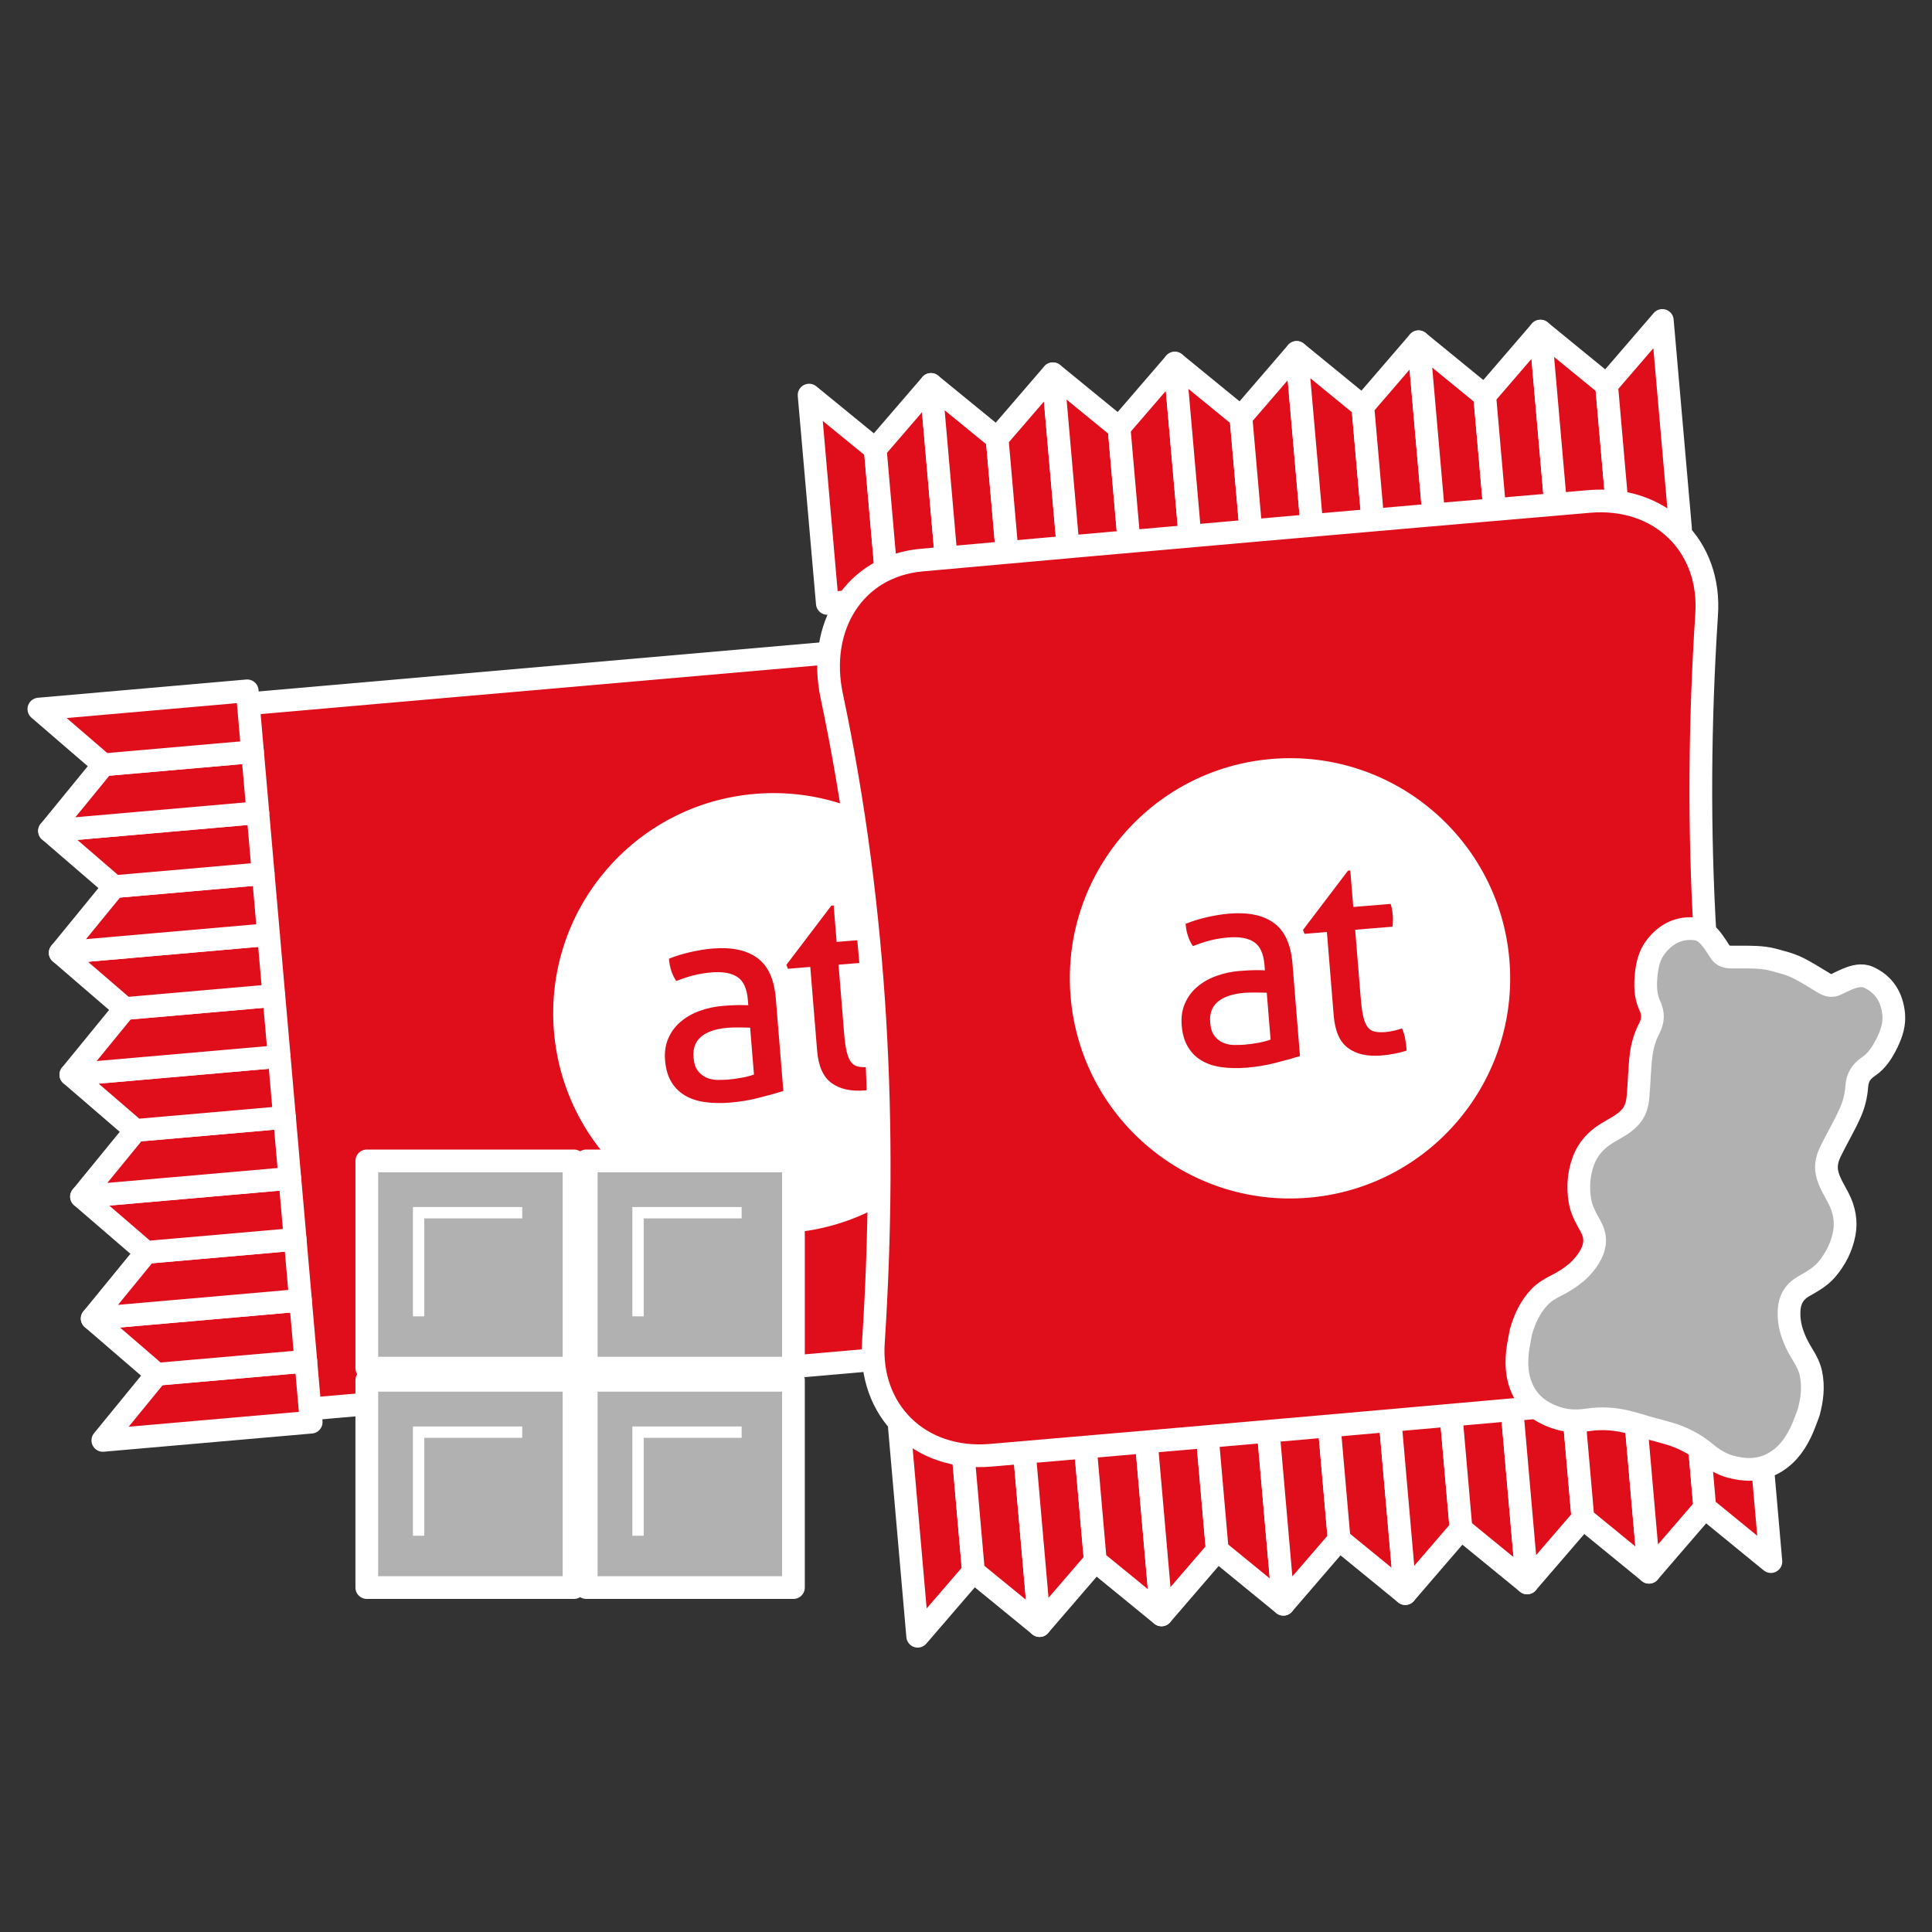 <?xml version="1.0" encoding="utf-8"?>
<!-- Generator: Adobe Illustrator 23.0.4, SVG Export Plug-In . SVG Version: 6.00 Build 0)  -->
<svg xmlns="http://www.w3.org/2000/svg" xmlns:xlink="http://www.w3.org/1999/xlink" version="1.1" x="0px" y="0px" viewBox="0 0 127.559 127.559" enable-background="new 0 0 127.559 127.559" xml:space="preserve">
<rect x="0" y="0" width="127.559" height="127.559" fill="#333333" stroke="none"/>
<g id="Ebene_1">
</g>
<g id="Ebene_2">
	<g>
		
			<rect x="15.461" y="43.527" transform="matrix(0.996 -0.087 0.087 0.996 -5.636 4.705)" fill="#E00D1A" stroke="#FFFFFF" stroke-width="1.5" stroke-linecap="round" stroke-linejoin="round" stroke-miterlimit="10" width="71.2" height="46.748"/>
		<g>
			<g>
				
					<polygon fill="#E00D1A" stroke="#FFFFFF" stroke-width="1.5" stroke-linecap="round" stroke-linejoin="round" stroke-miterlimit="10" points="      10.356,90.738 6.79,95.101 20.545,93.898 20.193,89.877     "/>
				
					<polygon fill="#E00D1A" stroke="#FFFFFF" stroke-width="1.5" stroke-linecap="round" stroke-linejoin="round" stroke-miterlimit="10" points="      6.086,87.055 10.355,90.733 20.193,89.872 19.841,85.851     "/>
				
					<polygon fill="#E00D1A" stroke="#FFFFFF" stroke-width="1.5" stroke-linecap="round" stroke-linejoin="round" stroke-miterlimit="10" points="      19.489,81.83 9.652,82.691 6.086,87.055 19.841,85.851     "/>
				
					<polygon fill="#E00D1A" stroke="#FFFFFF" stroke-width="1.5" stroke-linecap="round" stroke-linejoin="round" stroke-miterlimit="10" points="      5.382,79.008 9.651,82.686 19.489,81.825 19.137,77.804     "/>
				
					<polygon fill="#E00D1A" stroke="#FFFFFF" stroke-width="1.5" stroke-linecap="round" stroke-linejoin="round" stroke-miterlimit="10" points="      8.947,74.639 5.382,79.003 19.136,77.799 18.785,73.779     "/>
				
					<polygon fill="#E00D1A" stroke="#FFFFFF" stroke-width="1.5" stroke-linecap="round" stroke-linejoin="round" stroke-miterlimit="10" points="      4.678,70.956 8.947,74.634 18.784,73.774 18.433,69.753     "/>
				
					<polygon fill="#E00D1A" stroke="#FFFFFF" stroke-width="1.5" stroke-linecap="round" stroke-linejoin="round" stroke-miterlimit="10" points="      18.081,65.732 8.243,66.592 4.678,70.956 18.433,69.753     "/>
				
					<polygon fill="#E00D1A" stroke="#FFFFFF" stroke-width="1.5" stroke-linecap="round" stroke-linejoin="round" stroke-miterlimit="10" points="      3.974,62.909 8.243,66.588 18.08,65.727 17.729,61.706     "/>
				
					<polygon fill="#E00D1A" stroke="#FFFFFF" stroke-width="1.5" stroke-linecap="round" stroke-linejoin="round" stroke-miterlimit="10" points="      17.377,57.685 7.539,58.546 3.974,62.909 17.729,61.706     "/>
				
					<polygon fill="#E00D1A" stroke="#FFFFFF" stroke-width="1.5" stroke-linecap="round" stroke-linejoin="round" stroke-miterlimit="10" points="      3.27,54.862 7.539,58.541 17.376,57.68 17.025,53.659     "/>
				
					<polygon fill="#E00D1A" stroke="#FFFFFF" stroke-width="1.5" stroke-linecap="round" stroke-linejoin="round" stroke-miterlimit="10" points="      16.673,49.638 6.835,50.499 3.27,54.862 17.025,53.659     "/>
				
					<polygon fill="#E00D1A" stroke="#FFFFFF" stroke-width="1.5" stroke-linecap="round" stroke-linejoin="round" stroke-miterlimit="10" points="      2.566,46.816 6.835,50.494 16.672,49.633 16.321,45.612     "/>
			</g>
			<g>
				
					<polygon fill="#E00D1A" stroke="#FFFFFF" stroke-width="1.5" stroke-linecap="round" stroke-linejoin="round" stroke-miterlimit="10" points="      95.287,83.307 99.556,86.986 85.801,88.189 85.449,84.168     "/>
				
					<polygon fill="#E00D1A" stroke="#FFFFFF" stroke-width="1.5" stroke-linecap="round" stroke-linejoin="round" stroke-miterlimit="10" points="      98.852,78.939 95.286,83.302 85.449,84.163 85.097,80.142     "/>
				
					<polygon fill="#E00D1A" stroke="#FFFFFF" stroke-width="1.5" stroke-linecap="round" stroke-linejoin="round" stroke-miterlimit="10" points="      84.745,76.121 94.583,75.26 98.852,78.939 85.097,80.142     "/>
				
					<polygon fill="#E00D1A" stroke="#FFFFFF" stroke-width="1.5" stroke-linecap="round" stroke-linejoin="round" stroke-miterlimit="10" points="      98.148,70.892 94.582,75.256 84.745,76.116 84.393,72.095     "/>
				
					<polygon fill="#E00D1A" stroke="#FFFFFF" stroke-width="1.5" stroke-linecap="round" stroke-linejoin="round" stroke-miterlimit="10" points="      93.878,67.209 98.148,70.887 84.393,72.09 84.041,68.069     "/>
				
					<polygon fill="#E00D1A" stroke="#FFFFFF" stroke-width="1.5" stroke-linecap="round" stroke-linejoin="round" stroke-miterlimit="10" points="      97.444,62.84 93.878,67.204 84.041,68.065 83.689,64.044     "/>
				
					<polygon fill="#E00D1A" stroke="#FFFFFF" stroke-width="1.5" stroke-linecap="round" stroke-linejoin="round" stroke-miterlimit="10" points="      83.337,60.023 93.174,59.162 97.444,62.84 83.689,64.044     "/>
				
					<polygon fill="#E00D1A" stroke="#FFFFFF" stroke-width="1.5" stroke-linecap="round" stroke-linejoin="round" stroke-miterlimit="10" points="      96.74,54.793 93.174,59.157 83.337,60.018 82.985,55.997     "/>
				
					<polygon fill="#E00D1A" stroke="#FFFFFF" stroke-width="1.5" stroke-linecap="round" stroke-linejoin="round" stroke-miterlimit="10" points="      82.633,51.976 92.47,51.115 96.74,54.793 82.985,55.997     "/>
				
					<polygon fill="#E00D1A" stroke="#FFFFFF" stroke-width="1.5" stroke-linecap="round" stroke-linejoin="round" stroke-miterlimit="10" points="      96.036,46.747 92.47,51.11 82.633,51.971 82.281,47.95     "/>
				
					<polygon fill="#E00D1A" stroke="#FFFFFF" stroke-width="1.5" stroke-linecap="round" stroke-linejoin="round" stroke-miterlimit="10" points="      81.929,43.929 91.766,43.068 96.036,46.747 82.281,47.95     "/>
				
					<polygon fill="#E00D1A" stroke="#FFFFFF" stroke-width="1.5" stroke-linecap="round" stroke-linejoin="round" stroke-miterlimit="10" points="      95.332,38.7 91.766,43.063 81.929,43.924 81.577,39.903     "/>
			</g>
		</g>
		<g>
			<path fill="#FFFFFF" d="M49.879,52.413c-8,0.653-13.958,7.668-13.306,15.67c0.654,7.999,7.668,13.956,15.67,13.304     c8.001-0.651,13.956-7.668,13.306-15.668C64.896,57.719,57.883,51.76,49.879,52.413z M51.72,72.032     c-0.433,0.136-0.962,0.284-1.588,0.442c-0.623,0.164-1.265,0.268-1.921,0.324c-0.621,0.049-1.186,0.037-1.697-0.037     c-0.508-0.074-0.947-0.224-1.315-0.447c-0.37-0.225-0.665-0.524-0.887-0.904c-0.221-0.372-0.355-0.839-0.401-1.403     c-0.045-0.539,0.027-1.026,0.215-1.454c0.188-0.431,0.462-0.8,0.82-1.099c0.355-0.303,0.776-0.542,1.26-0.714     c0.482-0.177,0.996-0.284,1.538-0.328c0.408-0.031,0.739-0.049,1.002-0.053c0.259-0.003,0.479,0.004,0.659,0.014l-0.029-0.361     c-0.061-0.744-0.294-1.252-0.697-1.511c-0.402-0.261-0.964-0.359-1.687-0.3c-0.445,0.037-0.855,0.107-1.236,0.202     c-0.38,0.104-0.749,0.228-1.105,0.369c-0.275-0.4-0.436-0.886-0.484-1.471c0.417-0.173,0.887-0.318,1.398-0.435     c0.512-0.119,1.009-0.199,1.489-0.24c1.265-0.102,2.251,0.106,2.956,0.63c0.706,0.519,1.111,1.414,1.213,2.682L51.72,72.032z      M57.976,71.873c-0.275,0.056-0.572,0.095-0.891,0.122c-0.908,0.073-1.636-0.087-2.186-0.491c-0.55-0.401-0.866-1.113-0.95-2.14     l-0.451-5.523l-1.479,0.123l-0.098-0.262l2.969-3.909l0.152-0.014l0.197,2.411l2.468-0.202c0.067,0.213,0.114,0.449,0.134,0.715     c0.015,0.141,0.017,0.274,0.016,0.4c-0.003,0.128-0.011,0.259-0.026,0.389l-2.467,0.201l0.361,4.44     c0.043,0.534,0.099,0.957,0.169,1.267c0.072,0.311,0.166,0.552,0.29,0.712c0.121,0.164,0.275,0.266,0.464,0.306     c0.185,0.041,0.42,0.052,0.701,0.033c0.214-0.019,0.414-0.054,0.601-0.097c0.186-0.048,0.359-0.096,0.506-0.144     c0.108,0.243,0.184,0.498,0.225,0.761c0.04,0.265,0.069,0.499,0.085,0.699C58.515,71.751,58.25,71.821,57.976,71.873z"/>
			<path fill="#FFFFFF" d="M48.057,67.856c-0.786,0.065-1.373,0.262-1.76,0.586c-0.387,0.324-0.557,0.78-0.507,1.376     c0.031,0.383,0.124,0.673,0.279,0.875c0.161,0.207,0.346,0.356,0.564,0.454c0.22,0.095,0.456,0.147,0.712,0.153     c0.252,0.003,0.496-0.004,0.722-0.02c0.293-0.027,0.59-0.067,0.9-0.123c0.307-0.057,0.578-0.127,0.813-0.211l-0.253-3.094     c-0.192-0.009-0.434-0.016-0.728-0.015C48.507,67.834,48.258,67.842,48.057,67.856z"/>
		</g>
	</g>
	
		<rect x="24.217" y="76.648" fill="#B2B1B1" stroke="#FFFFFF" stroke-width="1.5" stroke-linecap="round" stroke-linejoin="round" stroke-miterlimit="10" width="13.682" height="13.682"/>
	<polyline fill="none" stroke="#FFFFFF" stroke-width="0.75" stroke-miterlimit="10" points="27.638,86.91 27.638,80.069    34.479,80.069  "/>
	
		<rect x="38.705" y="76.648" fill="#B2B1B1" stroke="#FFFFFF" stroke-width="1.5" stroke-linecap="round" stroke-linejoin="round" stroke-miterlimit="10" width="13.682" height="13.682"/>
	<polyline fill="none" stroke="#FFFFFF" stroke-width="0.75" stroke-miterlimit="10" points="42.125,86.91 42.125,80.069    48.966,80.069  "/>
	
		<rect x="24.217" y="91.135" fill="#B2B1B1" stroke="#FFFFFF" stroke-width="1.5" stroke-linecap="round" stroke-linejoin="round" stroke-miterlimit="10" width="13.682" height="13.682"/>
	<polyline fill="none" stroke="#FFFFFF" stroke-width="0.75" stroke-miterlimit="10" points="27.638,101.397 27.638,94.556    34.479,94.556  "/>
	
		<rect x="38.705" y="91.135" fill="#B2B1B1" stroke="#FFFFFF" stroke-width="1.5" stroke-linecap="round" stroke-linejoin="round" stroke-miterlimit="10" width="13.682" height="13.682"/>
	<polyline fill="none" stroke="#FFFFFF" stroke-width="0.75" stroke-miterlimit="10" points="42.125,101.397 42.125,94.556    48.966,94.556  "/>
	<g>
		<g>
			<g>
				
					<polygon fill="#E00D1A" stroke="#FFFFFF" stroke-width="1.5" stroke-linecap="round" stroke-linejoin="round" stroke-miterlimit="10" points="      57.784,29.651 53.42,26.086 54.624,39.84 58.645,39.489     "/>
				
					<polygon fill="#E00D1A" stroke="#FFFFFF" stroke-width="1.5" stroke-linecap="round" stroke-linejoin="round" stroke-miterlimit="10" points="      61.467,25.382 57.789,29.651 58.649,39.488 62.67,39.136     "/>
				
					<polygon fill="#E00D1A" stroke="#FFFFFF" stroke-width="1.5" stroke-linecap="round" stroke-linejoin="round" stroke-miterlimit="10" points="      66.692,38.785 65.831,28.947 61.467,25.382 62.67,39.136     "/>
				
					<polygon fill="#E00D1A" stroke="#FFFFFF" stroke-width="1.5" stroke-linecap="round" stroke-linejoin="round" stroke-miterlimit="10" points="      69.514,24.678 65.836,28.947 66.696,38.784 70.717,38.432     "/>
				
					<polygon fill="#E00D1A" stroke="#FFFFFF" stroke-width="1.5" stroke-linecap="round" stroke-linejoin="round" stroke-miterlimit="10" points="      73.882,28.243 69.519,24.677 70.722,38.432 74.743,38.08     "/>
				
					<polygon fill="#E00D1A" stroke="#FFFFFF" stroke-width="1.5" stroke-linecap="round" stroke-linejoin="round" stroke-miterlimit="10" points="      77.566,23.973 73.887,28.242 74.748,38.08 78.769,37.728     "/>
				
					<polygon fill="#E00D1A" stroke="#FFFFFF" stroke-width="1.5" stroke-linecap="round" stroke-linejoin="round" stroke-miterlimit="10" points="      82.79,37.376 81.929,27.539 77.566,23.973 78.769,37.728     "/>
				
					<polygon fill="#E00D1A" stroke="#FFFFFF" stroke-width="1.5" stroke-linecap="round" stroke-linejoin="round" stroke-miterlimit="10" points="      85.612,23.269 81.934,27.538 82.795,37.376 86.816,37.024     "/>
				
					<polygon fill="#E00D1A" stroke="#FFFFFF" stroke-width="1.5" stroke-linecap="round" stroke-linejoin="round" stroke-miterlimit="10" points="      90.837,36.672 89.976,26.835 85.612,23.269 86.816,37.024     "/>
				
					<polygon fill="#E00D1A" stroke="#FFFFFF" stroke-width="1.5" stroke-linecap="round" stroke-linejoin="round" stroke-miterlimit="10" points="      93.659,22.565 89.981,26.834 90.842,36.672 94.863,36.32     "/>
				
					<polygon fill="#E00D1A" stroke="#FFFFFF" stroke-width="1.5" stroke-linecap="round" stroke-linejoin="round" stroke-miterlimit="10" points="      98.884,35.968 98.023,26.131 93.659,22.565 94.863,36.32     "/>
				
					<polygon fill="#E00D1A" stroke="#FFFFFF" stroke-width="1.5" stroke-linecap="round" stroke-linejoin="round" stroke-miterlimit="10" points="      101.706,21.861 98.028,26.13 98.889,35.968 102.909,35.616     "/>
				
					<polygon fill="#E00D1A" stroke="#FFFFFF" stroke-width="1.5" stroke-linecap="round" stroke-linejoin="round" stroke-miterlimit="10" points="      106.93,35.264 106.07,25.427 101.706,21.861 102.909,35.616     "/>
				
					<polygon fill="#E00D1A" stroke="#FFFFFF" stroke-width="1.5" stroke-linecap="round" stroke-linejoin="round" stroke-miterlimit="10" points="      109.753,21.157 106.075,25.426 106.935,35.264 110.956,34.912     "/>
				
					<polygon fill="#E00D1A" stroke="#FFFFFF" stroke-width="1.5" stroke-linecap="round" stroke-linejoin="round" stroke-miterlimit="10" points="      64.268,103.762 60.59,108.032 59.386,94.277 63.407,93.925     "/>
				
					<polygon fill="#E00D1A" stroke="#FFFFFF" stroke-width="1.5" stroke-linecap="round" stroke-linejoin="round" stroke-miterlimit="10" points="      68.636,107.328 64.273,103.762 63.412,93.924 67.433,93.573     "/>
				
					<polygon fill="#E00D1A" stroke="#FFFFFF" stroke-width="1.5" stroke-linecap="round" stroke-linejoin="round" stroke-miterlimit="10" points="      71.454,93.221 72.315,103.058 68.636,107.328 67.433,93.573     "/>
				
					<polygon fill="#E00D1A" stroke="#FFFFFF" stroke-width="1.5" stroke-linecap="round" stroke-linejoin="round" stroke-miterlimit="10" points="      76.683,106.624 72.319,103.058 71.459,93.22 75.48,92.869     "/>
				
					<polygon fill="#E00D1A" stroke="#FFFFFF" stroke-width="1.5" stroke-linecap="round" stroke-linejoin="round" stroke-miterlimit="10" points="      80.366,102.354 76.688,106.623 75.485,92.868 79.506,92.517     "/>
				
					<polygon fill="#E00D1A" stroke="#FFFFFF" stroke-width="1.5" stroke-linecap="round" stroke-linejoin="round" stroke-miterlimit="10" points="      84.735,105.919 80.371,102.353 79.51,92.516 83.532,92.164     "/>
				
					<polygon fill="#E00D1A" stroke="#FFFFFF" stroke-width="1.5" stroke-linecap="round" stroke-linejoin="round" stroke-miterlimit="10" points="      87.553,91.812 88.413,101.65 84.735,105.919 83.532,92.164     "/>
				
					<polygon fill="#E00D1A" stroke="#FFFFFF" stroke-width="1.5" stroke-linecap="round" stroke-linejoin="round" stroke-miterlimit="10" points="      92.782,105.215 88.418,101.649 87.557,91.812 91.578,91.46     "/>
				
					<polygon fill="#E00D1A" stroke="#FFFFFF" stroke-width="1.5" stroke-linecap="round" stroke-linejoin="round" stroke-miterlimit="10" points="      95.599,91.109 96.46,100.946 92.782,105.215 91.578,91.46     "/>
				
					<polygon fill="#E00D1A" stroke="#FFFFFF" stroke-width="1.5" stroke-linecap="round" stroke-linejoin="round" stroke-miterlimit="10" points="      100.829,104.511 96.465,100.945 95.604,91.108 99.625,90.756     "/>
				
					<polygon fill="#E00D1A" stroke="#FFFFFF" stroke-width="1.5" stroke-linecap="round" stroke-linejoin="round" stroke-miterlimit="10" points="      103.646,90.404 104.507,100.242 100.829,104.511 99.625,90.756     "/>
				
					<polygon fill="#E00D1A" stroke="#FFFFFF" stroke-width="1.5" stroke-linecap="round" stroke-linejoin="round" stroke-miterlimit="10" points="      108.875,103.807 104.512,100.241 103.651,90.404 107.672,90.052     "/>
				
					<polygon fill="#E00D1A" stroke="#FFFFFF" stroke-width="1.5" stroke-linecap="round" stroke-linejoin="round" stroke-miterlimit="10" points="      111.693,89.7 112.554,99.538 108.875,103.807 107.672,90.052     "/>
				
					<polygon fill="#E00D1A" stroke="#FFFFFF" stroke-width="1.5" stroke-linecap="round" stroke-linejoin="round" stroke-miterlimit="10" points="      116.922,103.103 112.559,99.537 111.698,89.7 115.719,89.348     "/>
			</g>
			<g>
				<path fill="#E00D1A" d="M109.485,92.21c-14.337,1.294-29.005,2.585-44.08,3.873c-4.7,0.396-8.08-2.953-7.736-7.524      c0.915-14.083,0.239-28.431-2.747-42.574c-0.995-4.592,1.478-8.608,5.937-9.006c14.337-1.294,29.006-2.584,44.08-3.872      c4.7-0.396,8.08,2.953,7.736,7.524c-0.915,14.083-0.239,28.431,2.747,42.574C116.416,87.796,113.944,91.812,109.485,92.21z"/>
				
					<path fill="none" stroke="#FFFFFF" stroke-width="1.5" stroke-linecap="round" stroke-linejoin="round" stroke-miterlimit="10" d="      M109.485,92.21c-14.337,1.294-29.005,2.585-44.08,3.873c-4.7,0.396-8.08-2.953-7.736-7.524      c0.915-14.083,0.239-28.431-2.747-42.574c-0.995-4.592,1.478-8.608,5.937-9.006c14.337-1.294,29.006-2.584,44.08-3.872      c4.7-0.396,8.08,2.953,7.736,7.524c-0.915,14.083-0.239,28.431,2.747,42.574C116.416,87.796,113.944,91.812,109.485,92.21z"/>
			</g>
		</g>
		<g>
			<path fill="#FFFFFF" d="M83.99,50.107c-8,0.653-13.958,7.668-13.306,15.67c0.654,7.999,7.668,13.956,15.67,13.304     c8.001-0.651,13.956-7.668,13.306-15.668C99.007,55.413,91.993,49.454,83.99,50.107z M85.83,69.726     c-0.433,0.136-0.962,0.284-1.588,0.442c-0.623,0.164-1.266,0.268-1.921,0.324c-0.622,0.049-1.186,0.037-1.697-0.037     c-0.508-0.074-0.947-0.224-1.315-0.447c-0.371-0.225-0.665-0.524-0.887-0.904c-0.221-0.372-0.355-0.839-0.401-1.403     c-0.045-0.539,0.027-1.026,0.215-1.454c0.188-0.431,0.462-0.8,0.82-1.099c0.354-0.302,0.776-0.542,1.26-0.714     c0.482-0.177,0.996-0.284,1.538-0.328c0.408-0.031,0.739-0.049,1.002-0.053c0.259-0.003,0.479,0.004,0.659,0.014l-0.029-0.361     c-0.061-0.744-0.293-1.251-0.696-1.511c-0.402-0.261-0.965-0.359-1.687-0.299c-0.445,0.037-0.855,0.106-1.236,0.202     c-0.38,0.104-0.749,0.228-1.105,0.369c-0.275-0.4-0.436-0.886-0.484-1.471c0.417-0.173,0.887-0.318,1.398-0.435     c0.512-0.119,1.009-0.199,1.49-0.24c1.265-0.102,2.251,0.106,2.956,0.63c0.706,0.519,1.111,1.414,1.213,2.682L85.83,69.726z      M92.086,69.567c-0.275,0.056-0.572,0.095-0.891,0.122c-0.908,0.073-1.637-0.087-2.187-0.491c-0.55-0.401-0.865-1.113-0.95-2.14     l-0.451-5.523l-1.479,0.122l-0.098-0.262L89,57.485l0.152-0.014l0.197,2.411l2.468-0.202c0.067,0.213,0.114,0.449,0.134,0.715     c0.015,0.141,0.017,0.274,0.016,0.4c-0.003,0.128-0.011,0.259-0.026,0.389l-2.467,0.201l0.361,4.44     c0.043,0.534,0.099,0.957,0.168,1.267c0.072,0.311,0.166,0.552,0.29,0.712c0.121,0.164,0.275,0.266,0.464,0.306     c0.185,0.041,0.42,0.052,0.701,0.033c0.214-0.019,0.414-0.054,0.601-0.097c0.186-0.048,0.359-0.096,0.506-0.144     c0.108,0.243,0.184,0.498,0.225,0.761c0.04,0.265,0.069,0.499,0.085,0.699C92.626,69.445,92.361,69.514,92.086,69.567z"/>
			<path fill="#FFFFFF" d="M82.168,65.55c-0.786,0.065-1.373,0.262-1.76,0.586c-0.387,0.324-0.557,0.78-0.507,1.376     c0.031,0.383,0.124,0.673,0.279,0.875c0.161,0.207,0.346,0.356,0.563,0.454c0.22,0.095,0.456,0.147,0.712,0.153     c0.252,0.003,0.496-0.004,0.722-0.02c0.293-0.027,0.59-0.067,0.9-0.123c0.307-0.057,0.578-0.127,0.813-0.211l-0.253-3.094     c-0.191-0.009-0.434-0.016-0.728-0.015C82.618,65.528,82.368,65.536,82.168,65.55z"/>
		</g>
		
			<path fill="#B2B1B1" stroke="#FFFFFF" stroke-width="1.5" stroke-linecap="round" stroke-linejoin="round" stroke-miterlimit="10" d="    M119.565,90.68c-0.095-0.447-0.299-0.838-0.535-1.218c-0.566-0.908-0.968-1.867-0.905-2.964c0.039-0.687,0.341-1.216,0.954-1.567    c0.544-0.311,1.102-0.613,1.517-1.101c0.593-0.696,1.002-1.495,1.17-2.391c0.152-0.808,0-1.581-0.379-2.324    c-0.284-0.557-0.646-1.082-0.766-1.716c-0.092-0.487,0.031-0.942,0.232-1.36c0.423-0.878,0.934-1.715,1.324-2.606    c0.23-0.525,0.375-1.116,0.415-1.688c0.042-0.607,0.284-0.996,0.771-1.323c0.588-0.395,0.952-0.995,1.253-1.619    c0.278-0.577,0.477-1.192,0.414-1.843c-0.107-1.105-0.626-1.964-1.654-2.433c-0.458-0.209-0.948-0.069-1.402,0.116    c-0.251,0.103-0.495,0.224-0.738,0.346c-0.29,0.145-0.549,0.069-0.809-0.083c-0.629-0.37-1.239-0.786-1.902-1.083    c-0.321-0.144-0.661-0.246-1.007-0.334c-0.341-0.104-0.685-0.194-1.034-0.238c-0.721-0.091-1.458-0.052-2.188-0.063    c-0.302-0.005-0.562-0.074-0.734-0.349c-0.144-0.23-0.289-0.461-0.451-0.679c-0.291-0.394-0.637-0.768-1.137-0.828    c-1.122-0.134-2.012,0.33-2.678,1.218c-0.393,0.524-0.542,1.153-0.605,1.79c-0.068,0.689-0.069,1.391,0.228,2.034    c0.246,0.532,0.25,0.99-0.029,1.531c-0.263,0.509-0.446,1.089-0.523,1.657c-0.13,0.964-0.129,1.945-0.224,2.914    c-0.045,0.463-0.177,0.915-0.509,1.283c-0.433,0.48-1.015,0.74-1.547,1.068c-0.71,0.438-1.242,1.019-1.532,1.788    c-0.322,0.853-0.388,1.748-0.244,2.651c0.101,0.633,0.421,1.18,0.724,1.729c0.341,0.618,0.324,1.228,0,1.835    c-0.516,0.97-1.358,1.58-2.313,2.061c-0.399,0.201-0.778,0.429-1.091,0.762c-0.617,0.655-0.97,1.439-1.215,2.295    c-0.079,0.46-0.188,0.917-0.232,1.381c-0.093,0.975,0.007,1.919,0.543,2.78c0.529,0.849,1.34,1.302,2.255,1.564    c0.598,0.171,1.236,0.164,1.855,0.072c0.943-0.141,1.872-0.07,2.783,0.177c0.42,0.114,0.838,0.238,1.255,0.364v0    c0.002,0.001,0.005,0.001,0.007,0.002c0.002,0.001,0.005,0.001,0.007,0.002v0c0.422,0.109,0.843,0.221,1.261,0.342    c0.906,0.262,1.737,0.685,2.469,1.296c0.481,0.401,1.022,0.739,1.622,0.903c0.918,0.252,1.847,0.287,2.74-0.164    c0.905-0.457,1.481-1.211,1.909-2.093c0.203-0.419,0.348-0.866,0.52-1.3C119.645,92.414,119.751,91.561,119.565,90.68z"/>
	</g>
</g>
</svg>
